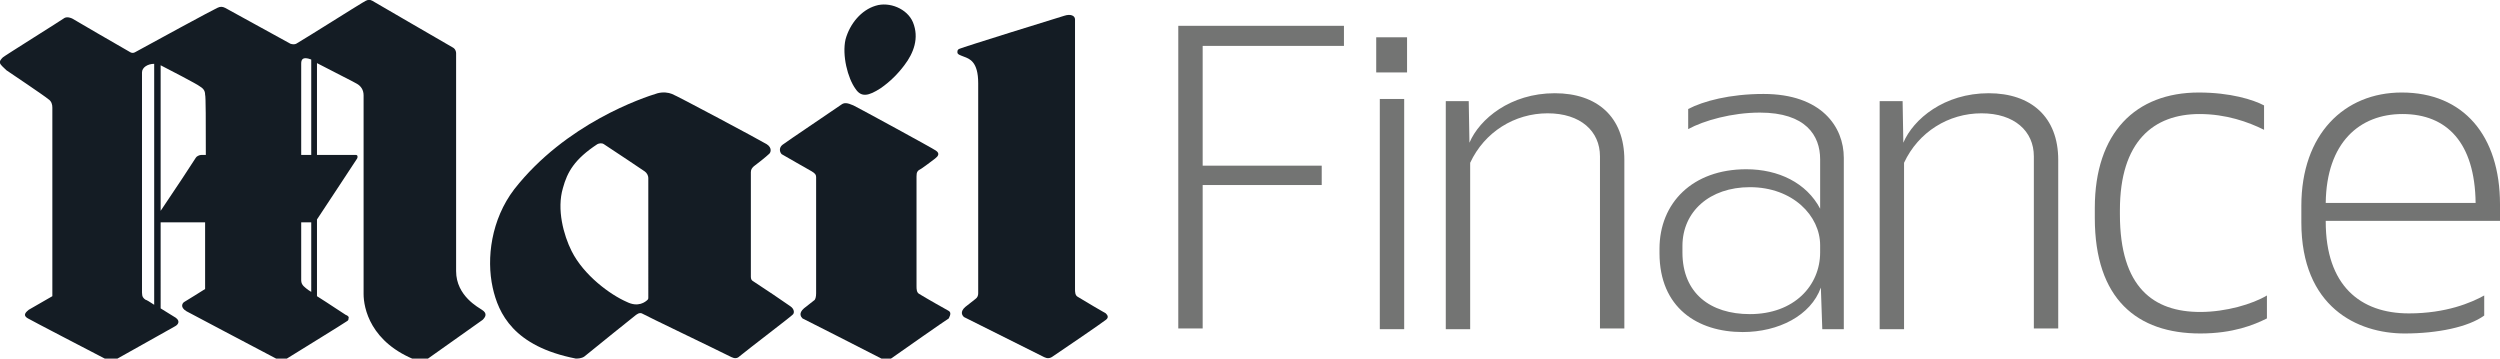 <?xml version="1.0" encoding="utf-8"?>
<!-- Generator: Adobe Illustrator 21.1.0, SVG Export Plug-In . SVG Version: 6.00 Build 0)  -->
<svg version="1.1" id="Layer_1" xmlns="http://www.w3.org/2000/svg" xmlns:xlink="http://www.w3.org/1999/xlink" x="0px" y="0px"
	 viewBox="0 0 348.6 50" style="enable-background:new 0 0 348.6 50;" xml:space="preserve">
<style type="text/css">
	.st0{fill:#141C24;}
	.st1{fill:#737473;}
</style>
<g id="Mail_1_">
	<path class="st0" d="M67.2,43.2c-0.4-0.3-3.6-1.9-3.6-5.4c0-3.4,0-30.1,0-30.4c0-0.2-0.1-0.6-0.5-0.8c-0.4-0.2-11-6.4-11.2-6.5
		c-0.4-0.2-0.6-0.2-1.4,0.3c-0.7,0.4-7.5,4.7-9.2,5.7c-0.2,0.1-0.5,0.1-0.8,0c-1.8-1-8.9-4.9-9.1-5c-0.4-0.2-0.7-0.2-1.1,0
		C30,1.2,20.6,6.3,18.8,7.3c-0.2,0.1-0.4,0.1-0.6,0c-1.4-0.8-7.8-4.5-8.1-4.7C9.9,2.5,9.4,2.3,9,2.5C8.6,2.8,0.6,7.8,0.4,8
		C0.2,8.2-0.1,8.5,0,8.8s0.5,0.6,0.9,1c0.3,0.2,5.5,3.7,5.8,4c0.5,0.3,0.6,0.8,0.6,1.2c0,0.4,0,26.3,0,26.3S4.2,43.1,4,43.2
		c-0.2,0.2-1,0.7-0.1,1.2c0.5,0.3,8.4,4.4,10.9,5.7c0.5,0.2,1,0.2,1.4,0c2-1.1,8-4.5,8.2-4.6c0.4-0.2,0.8-0.7,0.1-1.2
		c-0.2-0.1-1.1-0.7-2.1-1.3V31h6.2c0,5.1,0,9.3,0,9.3s-2.7,1.7-2.9,1.8c-0.2,0.1-0.7,0.7,0.3,1.3c0.4,0.2,9.6,5.1,12.5,6.6
		c0.5,0.3,1.1,0.3,1.5,0c2.1-1.3,8.1-5,8.2-5.1c0.3-0.2,0.4-0.2,0.4-0.5c0.1-0.2-0.1-0.4-0.4-0.5c-0.2-0.1-2.4-1.6-4-2.6V30.6
		c1.1-1.7,5.5-8.3,5.6-8.5s0.1-0.5-0.2-0.5c-0.1,0-2.4,0-5.4,0V8.8c1.7,0.9,5.5,2.8,5.6,2.9c0.5,0.3,0.9,0.8,0.9,1.6
		c0,0.6,0,26.8,0,27.7c0,1.9,0.9,6.8,7.5,9.3c0.2,0.1,0.8,0.1,1.2-0.1c1.8-1.3,7.8-5.5,7.9-5.6C67.7,44.2,68,43.7,67.2,43.2z
		 M21.5,42.5c-0.6-0.4-1.1-0.7-1.2-0.7c-0.3-0.2-0.5-0.4-0.5-1s0-30,0-30.7s0.8-1.2,1.7-1.2V42.5z M28.7,21.6c-0.2,0-0.4,0-0.6,0
		c-0.3,0-0.7,0.2-0.8,0.4c-0.1,0.2-3.4,5.2-4.9,7.4V9.1c1,0.5,5.2,2.7,5.4,2.9c0.5,0.3,0.8,0.6,0.8,1.2
		C28.7,13.4,28.7,17.1,28.7,21.6z M43.4,40.7c-0.3-0.2-0.5-0.3-0.6-0.4c-0.2-0.2-0.8-0.5-0.8-1.2c0-0.2,0-3.6,0-8.1h1.4V40.7z
		 M43.4,21.6c-0.4,0-0.9,0-1.4,0C42,15,42,9,42,8.9c0-0.5,0.1-1.1,1.4-0.6V21.6z"/>
	<path class="st0" d="M110.2,42.7c-0.4-0.3-4.1-2.8-5.2-3.5c-0.2-0.1-0.3-0.3-0.3-0.6c0-2.3,0-14.3,0-14.6c0-0.4,0.2-0.6,0.4-0.8
		c0.3-0.2,1.8-1.4,2.1-1.7c0.3-0.2,0.5-0.9-0.3-1.4c-1-0.6-12.6-6.8-13.2-7c-0.5-0.2-1.2-0.3-2-0.1c-2,0.6-12.8,4.2-20,13.4
		c-3.2,4.2-3.9,9.6-3,13.7c0.8,3.6,2.9,8.2,11.6,9.9c0.2,0,0.8,0,1.2-0.3c1.6-1.3,6.8-5.5,7.2-5.8c0.4-0.3,0.7-0.3,1-0.1
		c0.3,0.2,9.7,4.7,12.3,6c0.4,0.2,0.8,0.2,1.1-0.1c1.6-1.3,7-5.4,7.4-5.8C110.8,43.7,110.8,43.1,110.2,42.7z M90.4,41.5
		c0,0.1,0,0.2-0.1,0.3c-0.3,0.3-1.3,1.1-2.9,0.3c-2.3-1-6-3.7-7.7-7.1c-1.1-2.2-2.1-5.8-1.2-8.8c0.6-2.2,1.6-4,4.8-6.1
		c0.2-0.1,0.6-0.2,0.9,0c1.4,0.9,5.4,3.6,5.7,3.8c0.3,0.2,0.5,0.6,0.5,0.9C90.4,25.3,90.4,39.7,90.4,41.5z"/>
	<path class="st0" d="M132.2,43.3c-0.2-0.1-3.2-1.8-4-2.3c-0.4-0.2-0.4-0.7-0.4-1.1s0-14.6,0-15.3c0-0.6,0.1-0.8,0.7-1.1
		c0.3-0.2,1.4-1,1.9-1.4c0.4-0.3,0.7-0.7,0.1-1.1c-0.4-0.3-10.5-5.8-11.5-6.3c-0.9-0.4-1.3-0.4-1.7-0.1c-0.4,0.3-7.7,5.2-8.2,5.6
		s-0.4,1-0.1,1.3c0.3,0.2,3.7,2.1,4.2,2.4s0.6,0.5,0.6,0.8s0,12.9,0,16.2c0,0.5-0.1,0.9-0.3,1c-0.4,0.3-0.9,0.7-1.4,1.1
		c-0.8,0.7-0.4,1.2-0.2,1.4c0.2,0.1,8.9,4.5,11.2,5.7c0.4,0.2,0.7,0.2,1,0c1.7-1.2,7.7-5.4,8.2-5.7
		C132.6,43.8,132.6,43.5,132.2,43.3z"/>
	<path class="st0" d="M122.8,12.3c1.3-0.9,2.4-2,3.3-3.2c1.3-1.7,2.1-3.8,1.2-6c-0.8-1.9-3.3-2.9-5.2-2.3c-2,0.6-3.6,2.5-4.2,4.7
		c-0.5,2.2,0.3,5.4,1.4,6.9C120.1,13.6,121.1,13.4,122.8,12.3z"/>
	<path class="st0" d="M154.2,43.7c-0.2-0.1-3.1-1.8-3.9-2.3c-0.4-0.2-0.4-0.7-0.4-1.1c0-0.8,0-37.4,0-37.6c0-0.5-0.6-0.8-1.5-0.5
		c-0.7,0.2-14.2,4.4-14.6,4.6c-0.3,0.1-0.3,0.3-0.3,0.5c0,0.3,0.4,0.4,0.9,0.6c0.8,0.3,2,0.7,2,3.7c0,2.3,0,25.5,0,29.3
		c0,0.3-0.1,0.6-0.4,0.8c-0.4,0.3-0.9,0.7-1.4,1.1c-0.8,0.7-0.4,1.2-0.2,1.4c0.2,0.1,8.8,4.4,11.2,5.6c0.4,0.2,0.8,0.2,1.2-0.1
		c1.8-1.2,6.9-4.7,7.4-5.1C154.6,44.3,154.5,44,154.2,43.7z"/>
	<g>
		<path class="st1" d="M167.7,6.4v16.7h16.6v2.7h-16.6v20h-3.4V3.6h23.1v2.8H167.7z"/>
		<path class="st1" d="M191.9,10.1V5.2h4.3v4.9H191.9z M192.4,45.9V13.8h3.4v32.1H192.4z"/>
		<path class="st1" d="M223.1,45.9V21.8c0-3.5-2.7-6-7.3-6c-4.6,0-8.8,2.6-10.8,6.9v23.2h-3.4V14.1h3.2l0.1,5.8
			c1.4-3.3,5.7-6.9,11.9-6.9c5.9,0,9.7,3.3,9.7,9.3v23.5h-3.4V45.9z"/>
		<path class="st1" d="M254.1,45.9l-0.2-5.8c-1.4,3.9-5.9,6.2-10.9,6.2c-6.3,0-11.6-3.4-11.6-11v-0.6c0-6.4,4.6-11.1,12.1-11.1
			c4.5,0,8.4,1.9,10.3,5.5v-6.9c0-3.3-2-6.5-8.4-6.5c-3.9,0-7.8,1.1-10,2.3v-2.8c2.1-1.1,5.8-2.1,10.5-2.1c8.1,0,11.2,4.6,11.2,8.9
			v23.9H254.1z M253.8,34.2c0-4.1-3.8-8.1-9.8-8.1c-5.6,0-9.4,3.4-9.4,8.2v0.9c0,5.7,3.9,8.6,9.4,8.6c6.2,0,9.8-4,9.8-8.6V34.2z"/>
		<path class="st1" d="M283.6,45.9V21.8c0-3.5-2.7-6-7.3-6c-4.6,0-8.8,2.6-10.8,6.9v23.2h-3.4V14.1h3.2l0.1,5.8
			c1.4-3.3,5.7-6.9,11.9-6.9c5.9,0,9.7,3.3,9.7,9.3v23.5h-3.4V45.9z"/>
		<path class="st1" d="M306.8,46.5c-8.8,0-14.7-4.8-14.7-16.1V29c0-10.5,5.7-16.1,14.5-16.1c4.4,0,7.6,1,9.1,1.8v3.4
			c-2.2-1.1-5.3-2.2-9-2.2c-6.4,0-11.1,3.8-11.1,13.4v0.6c0,10.2,4.7,13.6,11.2,13.6c3.6,0,7.3-1.1,9.3-2.3v3.2
			C314.3,45.3,311.4,46.5,306.8,46.5z"/>
		<path class="st1" d="M324.3,30.9c0,8.9,4.8,12.8,11.6,12.8c5.2,0,8.7-1.5,10.5-2.5V44c-2.2,1.6-6.5,2.5-11.1,2.5
			c-6.6,0-14.4-3.7-14.4-15.5v-2.3c0-10,6-15.8,14-15.8c8.6,0,13.7,6,13.7,15.6v2.3h-24.3V30.9z M335,15.9c-6,0-10.6,4-10.7,12.4
			h20.9C345.1,19.9,341.2,15.9,335,15.9z"/>
	</g>
</g>
</svg>
